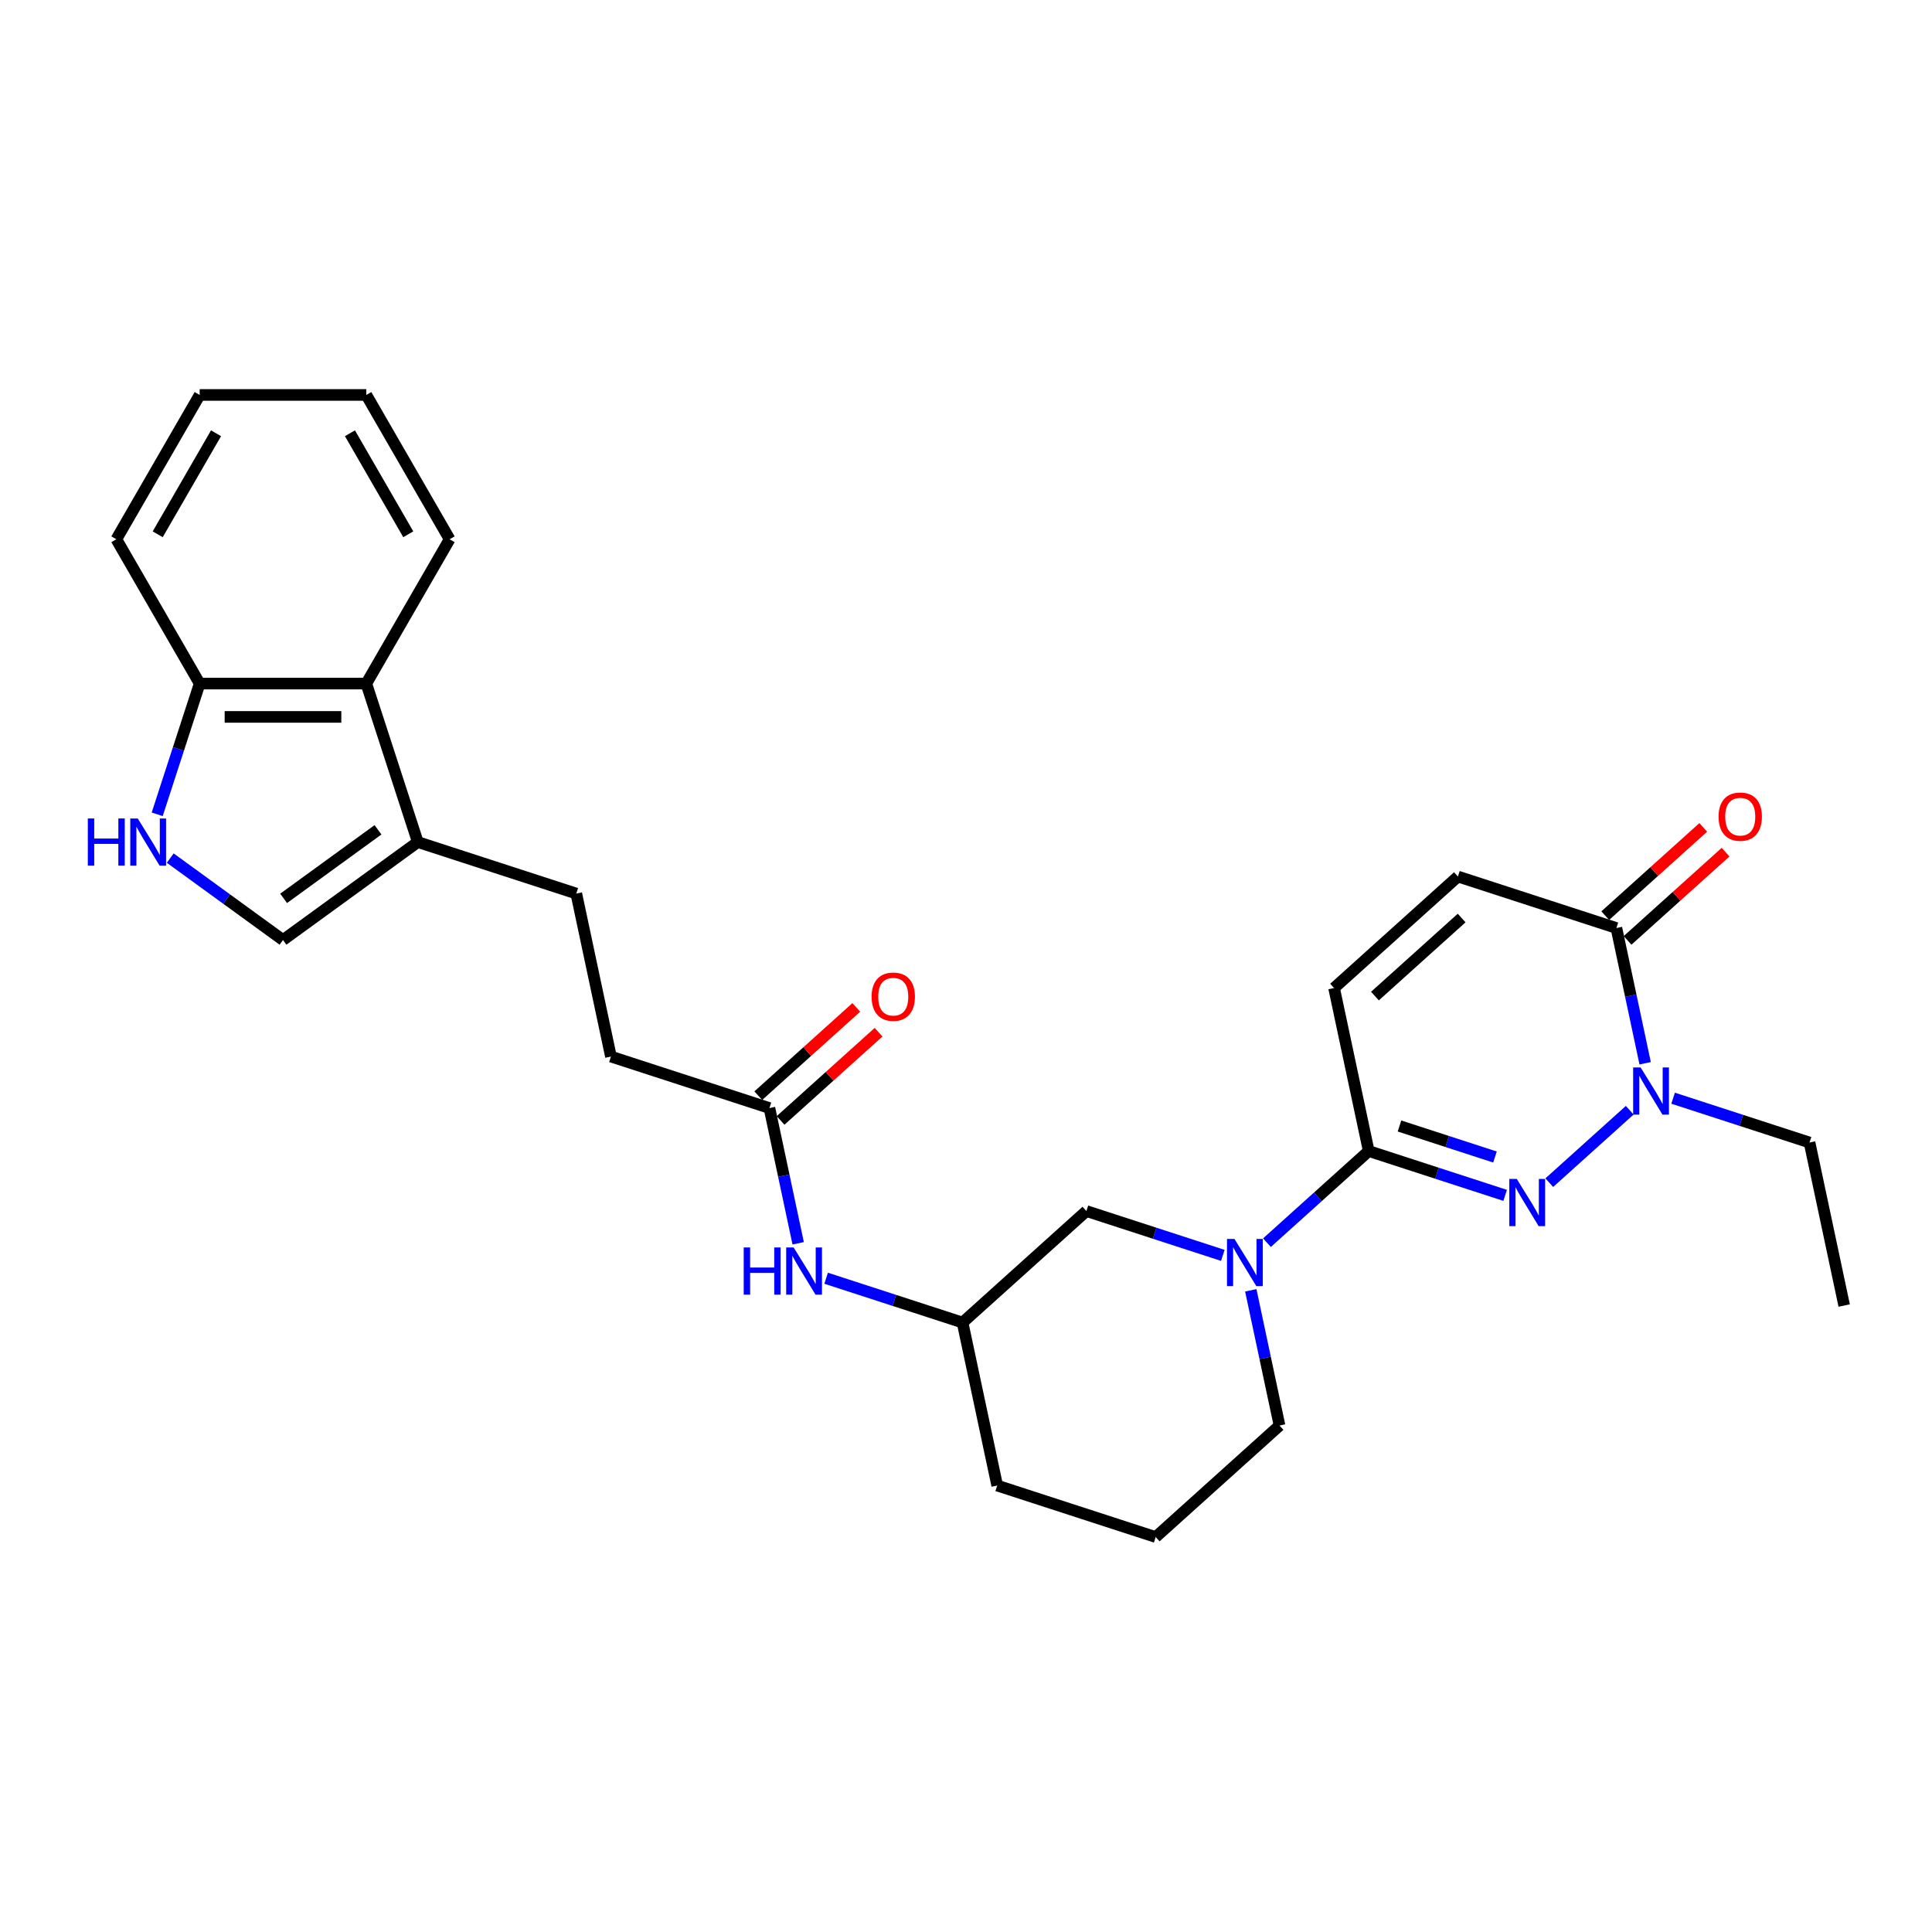 <?xml version='1.0' encoding='iso-8859-1'?>
<svg version='1.1' baseProfile='full'
              xmlns='http://www.w3.org/2000/svg'
                      xmlns:rdkit='http://www.rdkit.org/xml'
                      xmlns:xlink='http://www.w3.org/1999/xlink'
                  xml:space='preserve'
width='1000px' height='1000px' viewBox='0 0 1000 1000'>
<!-- END OF HEADER -->
<rect style='opacity:1.0;fill:#FFFFFF;stroke:none' width='1000' height='1000' x='0' y='0'> </rect>
<path class='bond-0' d='M 779.061,618.719 L 743.755,607.248' style='fill:none;fill-rule:evenodd;stroke:#0000FF;stroke-width:6px;stroke-linecap:butt;stroke-linejoin:miter;stroke-opacity:1' />
<path class='bond-0' d='M 743.755,607.248 L 708.449,595.776' style='fill:none;fill-rule:evenodd;stroke:#000000;stroke-width:6px;stroke-linecap:butt;stroke-linejoin:miter;stroke-opacity:1' />
<path class='bond-0' d='M 773.8,598.871 L 749.086,590.841' style='fill:none;fill-rule:evenodd;stroke:#0000FF;stroke-width:6px;stroke-linecap:butt;stroke-linejoin:miter;stroke-opacity:1' />
<path class='bond-0' d='M 749.086,590.841 L 724.372,582.811' style='fill:none;fill-rule:evenodd;stroke:#000000;stroke-width:6px;stroke-linecap:butt;stroke-linejoin:miter;stroke-opacity:1' />
<path class='bond-1' d='M 801.901,612.147 L 843.544,574.652' style='fill:none;fill-rule:evenodd;stroke:#0000FF;stroke-width:6px;stroke-linecap:butt;stroke-linejoin:miter;stroke-opacity:1' />
<path class='bond-2' d='M 708.449,595.776 L 682.11,619.492' style='fill:none;fill-rule:evenodd;stroke:#000000;stroke-width:6px;stroke-linecap:butt;stroke-linejoin:miter;stroke-opacity:1' />
<path class='bond-2' d='M 682.11,619.492 L 655.77,643.208' style='fill:none;fill-rule:evenodd;stroke:#0000FF;stroke-width:6px;stroke-linecap:butt;stroke-linejoin:miter;stroke-opacity:1' />
<path class='bond-5' d='M 708.449,595.776 L 690.516,511.407' style='fill:none;fill-rule:evenodd;stroke:#000000;stroke-width:6px;stroke-linecap:butt;stroke-linejoin:miter;stroke-opacity:1' />
<path class='bond-3' d='M 851.526,550.345 L 844.086,515.346' style='fill:none;fill-rule:evenodd;stroke:#0000FF;stroke-width:6px;stroke-linecap:butt;stroke-linejoin:miter;stroke-opacity:1' />
<path class='bond-3' d='M 844.086,515.346 L 836.647,480.346' style='fill:none;fill-rule:evenodd;stroke:#000000;stroke-width:6px;stroke-linecap:butt;stroke-linejoin:miter;stroke-opacity:1' />
<path class='bond-20' d='M 866,568.426 L 901.306,579.897' style='fill:none;fill-rule:evenodd;stroke:#0000FF;stroke-width:6px;stroke-linecap:butt;stroke-linejoin:miter;stroke-opacity:1' />
<path class='bond-20' d='M 901.306,579.897 L 936.612,591.369' style='fill:none;fill-rule:evenodd;stroke:#000000;stroke-width:6px;stroke-linecap:butt;stroke-linejoin:miter;stroke-opacity:1' />
<path class='bond-12' d='M 632.93,649.78 L 597.624,638.309' style='fill:none;fill-rule:evenodd;stroke:#0000FF;stroke-width:6px;stroke-linecap:butt;stroke-linejoin:miter;stroke-opacity:1' />
<path class='bond-12' d='M 597.624,638.309 L 562.318,626.837' style='fill:none;fill-rule:evenodd;stroke:#000000;stroke-width:6px;stroke-linecap:butt;stroke-linejoin:miter;stroke-opacity:1' />
<path class='bond-19' d='M 647.405,667.861 L 654.844,702.86' style='fill:none;fill-rule:evenodd;stroke:#0000FF;stroke-width:6px;stroke-linecap:butt;stroke-linejoin:miter;stroke-opacity:1' />
<path class='bond-19' d='M 654.844,702.86 L 662.283,737.86' style='fill:none;fill-rule:evenodd;stroke:#000000;stroke-width:6px;stroke-linecap:butt;stroke-linejoin:miter;stroke-opacity:1' />
<path class='bond-8' d='M 836.647,480.346 L 754.615,453.692' style='fill:none;fill-rule:evenodd;stroke:#000000;stroke-width:6px;stroke-linecap:butt;stroke-linejoin:miter;stroke-opacity:1' />
<path class='bond-14' d='M 842.419,486.756 L 867.783,463.917' style='fill:none;fill-rule:evenodd;stroke:#000000;stroke-width:6px;stroke-linecap:butt;stroke-linejoin:miter;stroke-opacity:1' />
<path class='bond-14' d='M 867.783,463.917 L 893.148,441.079' style='fill:none;fill-rule:evenodd;stroke:#FF0000;stroke-width:6px;stroke-linecap:butt;stroke-linejoin:miter;stroke-opacity:1' />
<path class='bond-14' d='M 830.876,473.936 L 856.24,451.098' style='fill:none;fill-rule:evenodd;stroke:#000000;stroke-width:6px;stroke-linecap:butt;stroke-linejoin:miter;stroke-opacity:1' />
<path class='bond-14' d='M 856.24,451.098 L 881.605,428.259' style='fill:none;fill-rule:evenodd;stroke:#FF0000;stroke-width:6px;stroke-linecap:butt;stroke-linejoin:miter;stroke-opacity:1' />
<path class='bond-4' d='M 88.116,444.15 L 117.296,465.351' style='fill:none;fill-rule:evenodd;stroke:#0000FF;stroke-width:6px;stroke-linecap:butt;stroke-linejoin:miter;stroke-opacity:1' />
<path class='bond-4' d='M 117.296,465.351 L 146.476,486.552' style='fill:none;fill-rule:evenodd;stroke:#000000;stroke-width:6px;stroke-linecap:butt;stroke-linejoin:miter;stroke-opacity:1' />
<path class='bond-30' d='M 81.365,421.483 L 92.357,387.652' style='fill:none;fill-rule:evenodd;stroke:#0000FF;stroke-width:6px;stroke-linecap:butt;stroke-linejoin:miter;stroke-opacity:1' />
<path class='bond-30' d='M 92.357,387.652 L 103.349,353.821' style='fill:none;fill-rule:evenodd;stroke:#000000;stroke-width:6px;stroke-linecap:butt;stroke-linejoin:miter;stroke-opacity:1' />
<path class='bond-28' d='M 690.516,511.407 L 754.615,453.692' style='fill:none;fill-rule:evenodd;stroke:#000000;stroke-width:6px;stroke-linecap:butt;stroke-linejoin:miter;stroke-opacity:1' />
<path class='bond-28' d='M 711.674,515.57 L 756.543,475.169' style='fill:none;fill-rule:evenodd;stroke:#000000;stroke-width:6px;stroke-linecap:butt;stroke-linejoin:miter;stroke-opacity:1' />
<path class='bond-6' d='M 216.257,435.853 L 298.289,462.507' style='fill:none;fill-rule:evenodd;stroke:#000000;stroke-width:6px;stroke-linecap:butt;stroke-linejoin:miter;stroke-opacity:1' />
<path class='bond-7' d='M 216.257,435.853 L 146.476,486.552' style='fill:none;fill-rule:evenodd;stroke:#000000;stroke-width:6px;stroke-linecap:butt;stroke-linejoin:miter;stroke-opacity:1' />
<path class='bond-7' d='M 195.65,429.502 L 146.804,464.991' style='fill:none;fill-rule:evenodd;stroke:#000000;stroke-width:6px;stroke-linecap:butt;stroke-linejoin:miter;stroke-opacity:1' />
<path class='bond-9' d='M 216.257,435.853 L 189.603,353.821' style='fill:none;fill-rule:evenodd;stroke:#000000;stroke-width:6px;stroke-linecap:butt;stroke-linejoin:miter;stroke-opacity:1' />
<path class='bond-11' d='M 189.603,353.821 L 103.349,353.821' style='fill:none;fill-rule:evenodd;stroke:#000000;stroke-width:6px;stroke-linecap:butt;stroke-linejoin:miter;stroke-opacity:1' />
<path class='bond-11' d='M 176.665,371.072 L 116.287,371.072' style='fill:none;fill-rule:evenodd;stroke:#000000;stroke-width:6px;stroke-linecap:butt;stroke-linejoin:miter;stroke-opacity:1' />
<path class='bond-22' d='M 189.603,353.821 L 232.73,279.123' style='fill:none;fill-rule:evenodd;stroke:#000000;stroke-width:6px;stroke-linecap:butt;stroke-linejoin:miter;stroke-opacity:1' />
<path class='bond-10' d='M 398.254,573.529 L 405.694,608.529' style='fill:none;fill-rule:evenodd;stroke:#000000;stroke-width:6px;stroke-linecap:butt;stroke-linejoin:miter;stroke-opacity:1' />
<path class='bond-10' d='M 405.694,608.529 L 413.133,643.528' style='fill:none;fill-rule:evenodd;stroke:#0000FF;stroke-width:6px;stroke-linecap:butt;stroke-linejoin:miter;stroke-opacity:1' />
<path class='bond-17' d='M 404.026,579.939 L 429.39,557.101' style='fill:none;fill-rule:evenodd;stroke:#000000;stroke-width:6px;stroke-linecap:butt;stroke-linejoin:miter;stroke-opacity:1' />
<path class='bond-17' d='M 429.39,557.101 L 454.755,534.262' style='fill:none;fill-rule:evenodd;stroke:#FF0000;stroke-width:6px;stroke-linecap:butt;stroke-linejoin:miter;stroke-opacity:1' />
<path class='bond-17' d='M 392.483,567.12 L 417.847,544.281' style='fill:none;fill-rule:evenodd;stroke:#000000;stroke-width:6px;stroke-linecap:butt;stroke-linejoin:miter;stroke-opacity:1' />
<path class='bond-17' d='M 417.847,544.281 L 443.212,521.442' style='fill:none;fill-rule:evenodd;stroke:#FF0000;stroke-width:6px;stroke-linecap:butt;stroke-linejoin:miter;stroke-opacity:1' />
<path class='bond-18' d='M 398.254,573.529 L 316.222,546.876' style='fill:none;fill-rule:evenodd;stroke:#000000;stroke-width:6px;stroke-linecap:butt;stroke-linejoin:miter;stroke-opacity:1' />
<path class='bond-24' d='M 103.349,353.821 L 60.223,279.123' style='fill:none;fill-rule:evenodd;stroke:#000000;stroke-width:6px;stroke-linecap:butt;stroke-linejoin:miter;stroke-opacity:1' />
<path class='bond-16' d='M 562.318,626.837 L 498.219,684.552' style='fill:none;fill-rule:evenodd;stroke:#000000;stroke-width:6px;stroke-linecap:butt;stroke-linejoin:miter;stroke-opacity:1' />
<path class='bond-13' d='M 427.607,661.609 L 462.913,673.08' style='fill:none;fill-rule:evenodd;stroke:#0000FF;stroke-width:6px;stroke-linecap:butt;stroke-linejoin:miter;stroke-opacity:1' />
<path class='bond-13' d='M 462.913,673.08 L 498.219,684.552' style='fill:none;fill-rule:evenodd;stroke:#000000;stroke-width:6px;stroke-linecap:butt;stroke-linejoin:miter;stroke-opacity:1' />
<path class='bond-15' d='M 298.289,462.507 L 316.222,546.876' style='fill:none;fill-rule:evenodd;stroke:#000000;stroke-width:6px;stroke-linecap:butt;stroke-linejoin:miter;stroke-opacity:1' />
<path class='bond-29' d='M 498.219,684.552 L 516.152,768.921' style='fill:none;fill-rule:evenodd;stroke:#000000;stroke-width:6px;stroke-linecap:butt;stroke-linejoin:miter;stroke-opacity:1' />
<path class='bond-21' d='M 662.283,737.86 L 598.185,795.575' style='fill:none;fill-rule:evenodd;stroke:#000000;stroke-width:6px;stroke-linecap:butt;stroke-linejoin:miter;stroke-opacity:1' />
<path class='bond-25' d='M 936.612,591.369 L 954.545,675.738' style='fill:none;fill-rule:evenodd;stroke:#000000;stroke-width:6px;stroke-linecap:butt;stroke-linejoin:miter;stroke-opacity:1' />
<path class='bond-23' d='M 598.185,795.575 L 516.152,768.921' style='fill:none;fill-rule:evenodd;stroke:#000000;stroke-width:6px;stroke-linecap:butt;stroke-linejoin:miter;stroke-opacity:1' />
<path class='bond-26' d='M 232.73,279.123 L 189.603,204.425' style='fill:none;fill-rule:evenodd;stroke:#000000;stroke-width:6px;stroke-linecap:butt;stroke-linejoin:miter;stroke-opacity:1' />
<path class='bond-26' d='M 211.321,276.544 L 181.133,224.255' style='fill:none;fill-rule:evenodd;stroke:#000000;stroke-width:6px;stroke-linecap:butt;stroke-linejoin:miter;stroke-opacity:1' />
<path class='bond-31' d='M 60.223,279.123 L 103.349,204.425' style='fill:none;fill-rule:evenodd;stroke:#000000;stroke-width:6px;stroke-linecap:butt;stroke-linejoin:miter;stroke-opacity:1' />
<path class='bond-31' d='M 81.631,276.544 L 111.82,224.255' style='fill:none;fill-rule:evenodd;stroke:#000000;stroke-width:6px;stroke-linecap:butt;stroke-linejoin:miter;stroke-opacity:1' />
<path class='bond-27' d='M 189.603,204.425 L 103.349,204.425' style='fill:none;fill-rule:evenodd;stroke:#000000;stroke-width:6px;stroke-linecap:butt;stroke-linejoin:miter;stroke-opacity:1' />
<path  class='atom-0' d='M 785.082 610.216
L 793.086 623.154
Q 793.88 624.431, 795.156 626.743
Q 796.433 629.054, 796.502 629.192
L 796.502 610.216
L 799.745 610.216
L 799.745 634.643
L 796.398 634.643
L 787.807 620.498
Q 786.807 618.842, 785.737 616.944
Q 784.702 615.047, 784.392 614.46
L 784.392 634.643
L 781.218 634.643
L 781.218 610.216
L 785.082 610.216
' fill='#0000FF'/>
<path  class='atom-2' d='M 849.181 552.501
L 857.185 565.439
Q 857.979 566.716, 859.255 569.028
Q 860.532 571.339, 860.601 571.477
L 860.601 552.501
L 863.844 552.501
L 863.844 576.928
L 860.497 576.928
L 851.906 562.783
Q 850.906 561.127, 849.836 559.229
Q 848.801 557.332, 848.491 556.745
L 848.491 576.928
L 845.317 576.928
L 845.317 552.501
L 849.181 552.501
' fill='#0000FF'/>
<path  class='atom-3' d='M 638.951 641.277
L 646.955 654.215
Q 647.749 655.492, 649.025 657.804
Q 650.302 660.115, 650.371 660.253
L 650.371 641.277
L 653.614 641.277
L 653.614 665.704
L 650.267 665.704
L 641.676 651.559
Q 640.676 649.903, 639.606 648.005
Q 638.571 646.108, 638.261 645.521
L 638.261 665.704
L 635.087 665.704
L 635.087 641.277
L 638.951 641.277
' fill='#0000FF'/>
<path  class='atom-5' d='M 45.455 423.64
L 48.767 423.64
L 48.767 434.024
L 61.256 434.024
L 61.256 423.64
L 64.568 423.64
L 64.568 448.067
L 61.256 448.067
L 61.256 436.785
L 48.767 436.785
L 48.767 448.067
L 45.455 448.067
L 45.455 423.64
' fill='#0000FF'/>
<path  class='atom-5' d='M 71.296 423.64
L 79.3 436.578
Q 80.094 437.854, 81.371 440.166
Q 82.647 442.477, 82.716 442.615
L 82.716 423.64
L 85.959 423.64
L 85.959 448.067
L 82.613 448.067
L 74.022 433.921
Q 73.021 432.265, 71.952 430.367
Q 70.917 428.47, 70.606 427.883
L 70.606 448.067
L 67.432 448.067
L 67.432 423.64
L 71.296 423.64
' fill='#0000FF'/>
<path  class='atom-14' d='M 384.946 645.685
L 388.258 645.685
L 388.258 656.07
L 400.748 656.07
L 400.748 645.685
L 404.06 645.685
L 404.06 670.112
L 400.748 670.112
L 400.748 658.83
L 388.258 658.83
L 388.258 670.112
L 384.946 670.112
L 384.946 645.685
' fill='#0000FF'/>
<path  class='atom-14' d='M 410.788 645.685
L 418.792 658.623
Q 419.586 659.899, 420.862 662.211
Q 422.139 664.523, 422.208 664.661
L 422.208 645.685
L 425.451 645.685
L 425.451 670.112
L 422.104 670.112
L 413.513 655.966
Q 412.513 654.31, 411.443 652.413
Q 410.408 650.515, 410.098 649.928
L 410.098 670.112
L 406.924 670.112
L 406.924 645.685
L 410.788 645.685
' fill='#0000FF'/>
<path  class='atom-15' d='M 889.533 422.7
Q 889.533 416.835, 892.431 413.557
Q 895.329 410.28, 900.746 410.28
Q 906.163 410.28, 909.061 413.557
Q 911.959 416.835, 911.959 422.7
Q 911.959 428.634, 909.026 432.016
Q 906.094 435.362, 900.746 435.362
Q 895.364 435.362, 892.431 432.016
Q 889.533 428.669, 889.533 422.7
M 900.746 432.602
Q 904.472 432.602, 906.473 430.118
Q 908.509 427.599, 908.509 422.7
Q 908.509 417.905, 906.473 415.489
Q 904.472 413.04, 900.746 413.04
Q 897.02 413.04, 894.984 415.455
Q 892.983 417.87, 892.983 422.7
Q 892.983 427.634, 894.984 430.118
Q 897.02 432.602, 900.746 432.602
' fill='#FF0000'/>
<path  class='atom-18' d='M 451.14 515.884
Q 451.14 510.018, 454.038 506.741
Q 456.936 503.463, 462.353 503.463
Q 467.77 503.463, 470.668 506.741
Q 473.566 510.018, 473.566 515.884
Q 473.566 521.818, 470.633 525.199
Q 467.701 528.546, 462.353 528.546
Q 456.971 528.546, 454.038 525.199
Q 451.14 521.852, 451.14 515.884
M 462.353 525.785
Q 466.079 525.785, 468.08 523.301
Q 470.116 520.783, 470.116 515.884
Q 470.116 511.088, 468.08 508.673
Q 466.079 506.223, 462.353 506.223
Q 458.627 506.223, 456.591 508.638
Q 454.59 511.053, 454.59 515.884
Q 454.59 520.817, 456.591 523.301
Q 458.627 525.785, 462.353 525.785
' fill='#FF0000'/>
</svg>
